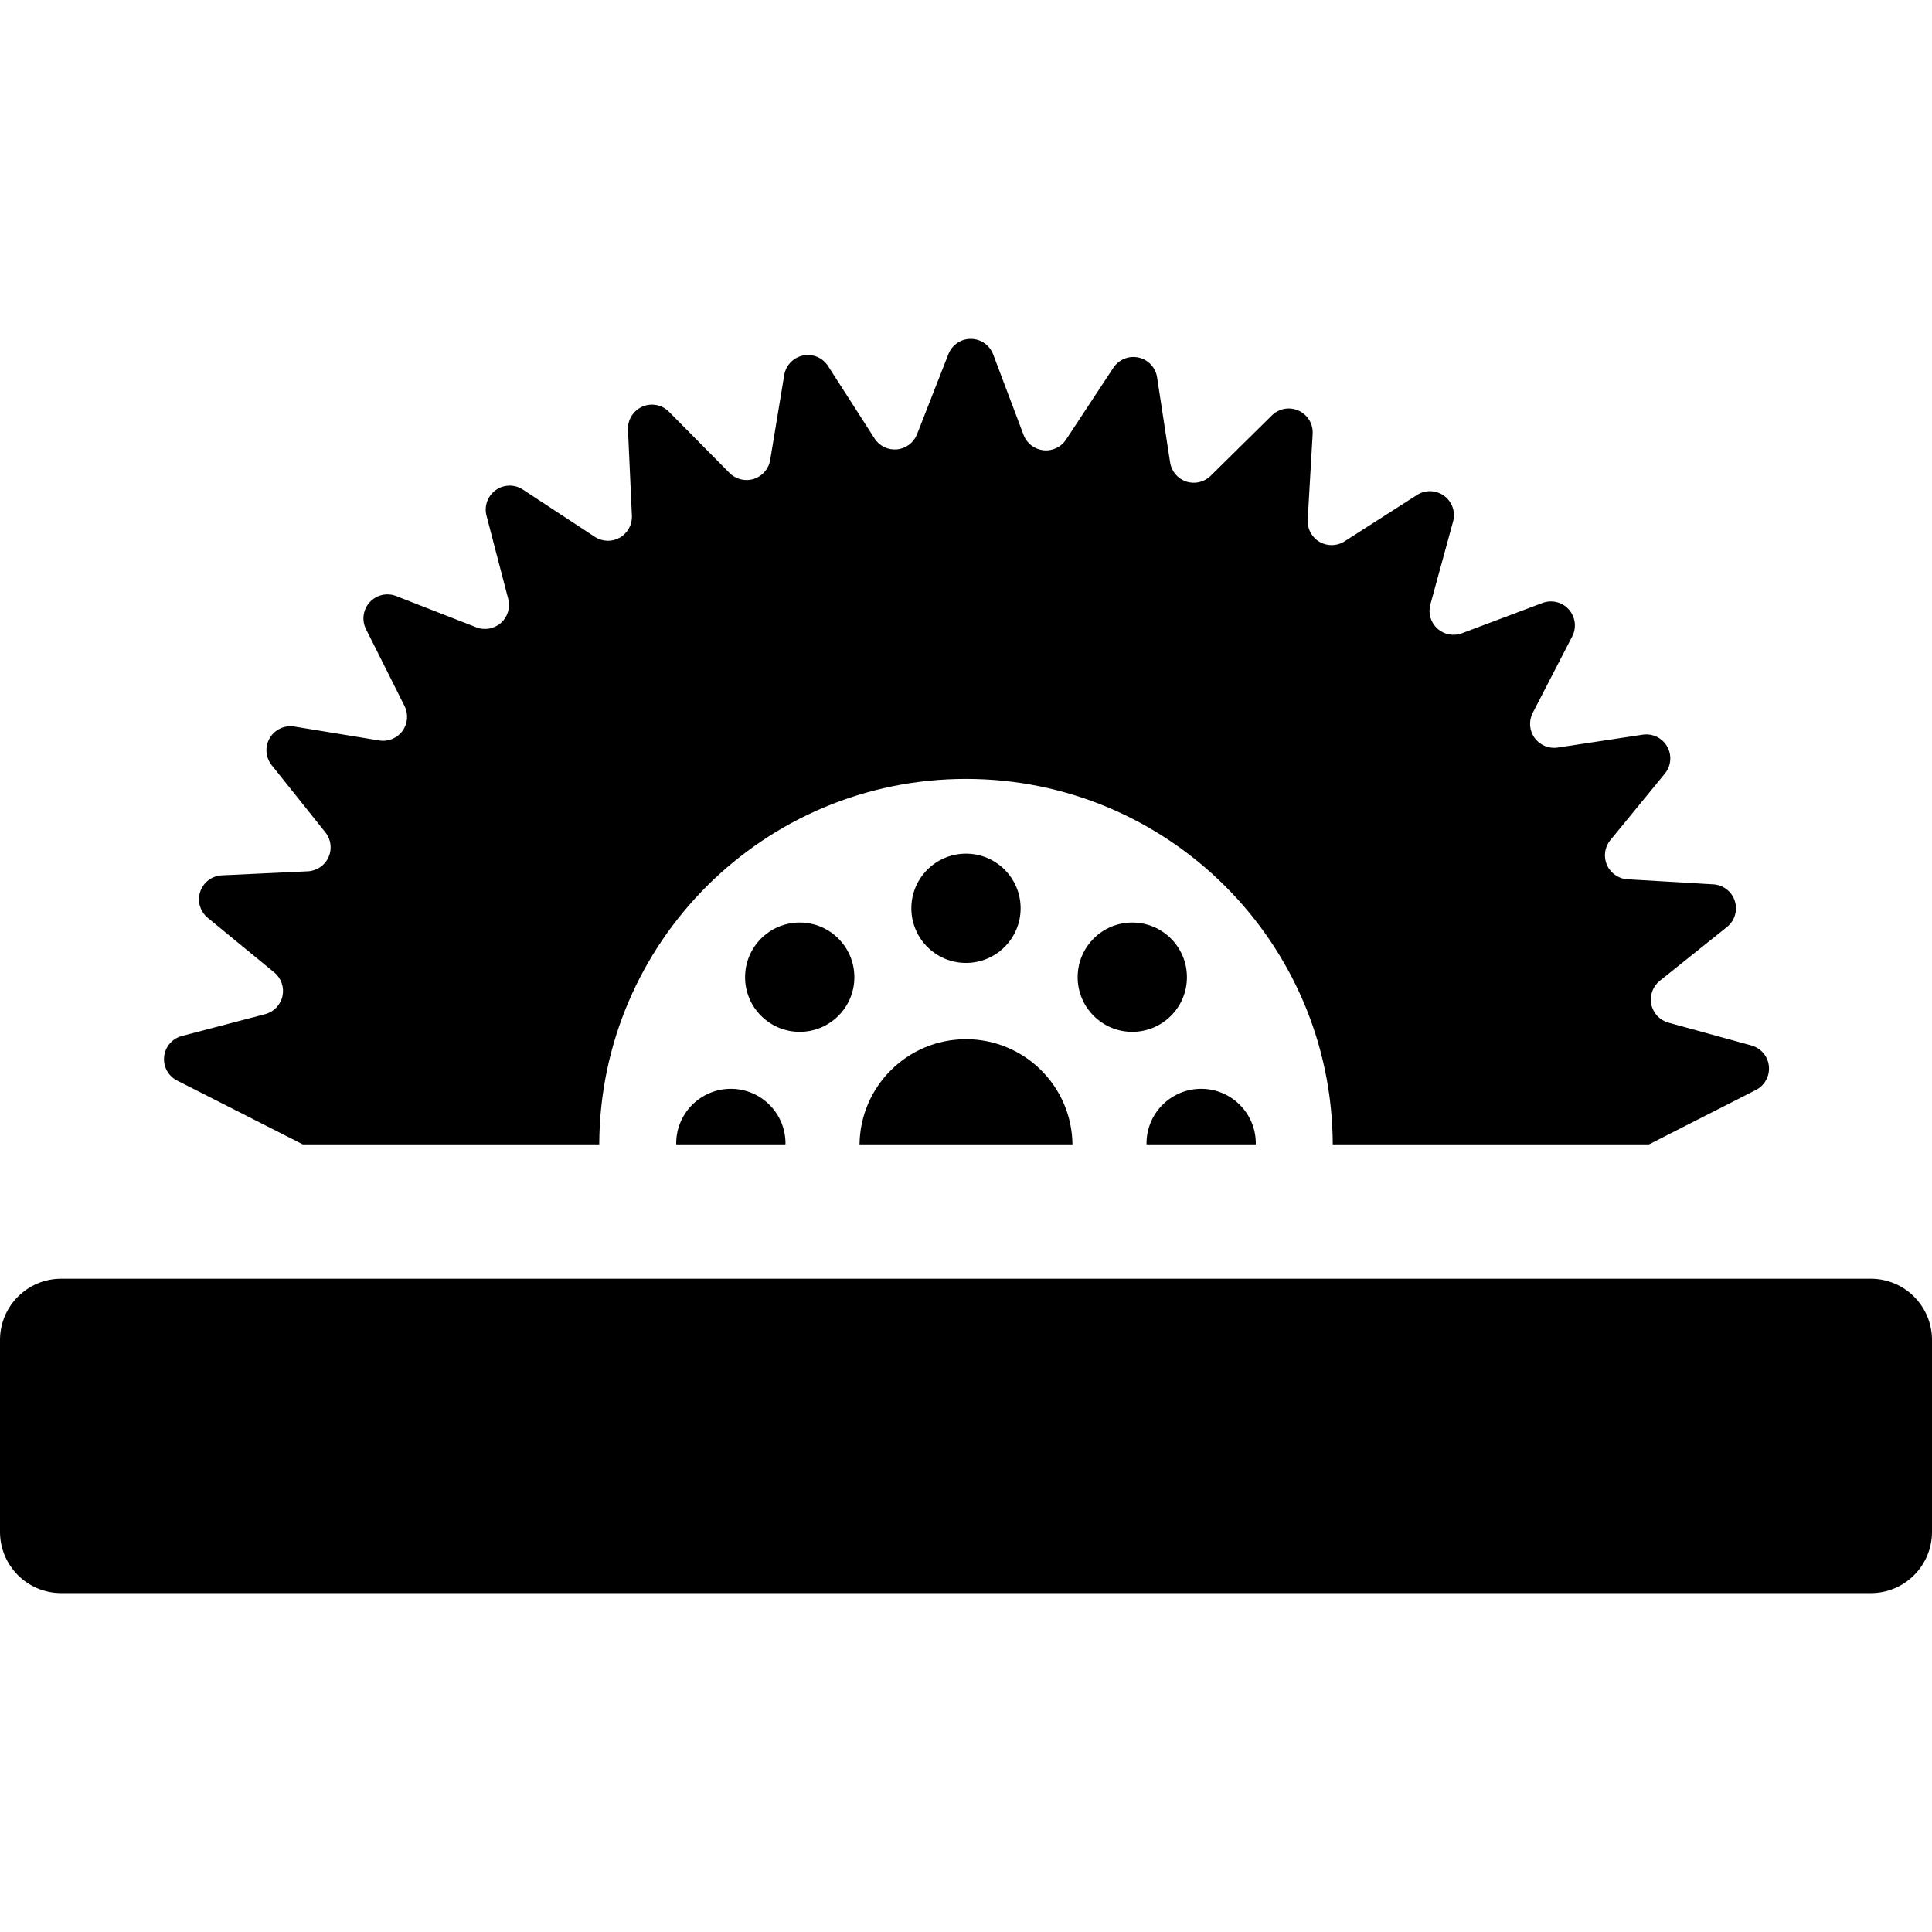 <?xml version="1.0" encoding="iso-8859-1"?>
<!-- Generator: Adobe Illustrator 19.0.0, SVG Export Plug-In . SVG Version: 6.00 Build 0)  -->
<svg version="1.1" id="Layer_1" xmlns="http://www.w3.org/2000/svg" xmlns:xlink="http://www.w3.org/1999/xlink" x="0px" y="0px"
	 viewBox="0 0 512 512" style="enable-background:new 0 0 512 512;" xml:space="preserve">
<g>
	<g>
		<path d="M468.775,282.557c-0.259-2.616-2.103-4.804-4.638-5.501l-21.989-6.048c-2.303-0.634-4.055-2.504-4.538-4.844
			c-0.483-2.339,0.388-4.75,2.251-6.244l17.801-14.254c2.052-1.643,2.88-4.382,2.083-6.887c-0.797-2.505-3.056-4.261-5.68-4.416
			l-22.766-1.345c-2.384-0.141-4.487-1.607-5.445-3.794c-0.958-2.188-0.609-4.727,0.904-6.575l14.449-17.645
			c1.666-2.034,1.907-4.885,0.605-7.17c-1.301-2.285-3.875-3.533-6.475-3.139l-22.547,3.418c-2.361,0.358-4.724-0.638-6.115-2.578
			c-1.393-1.94-1.579-4.497-0.483-6.619l10.464-20.263c1.206-2.336,0.849-5.175-0.898-7.139c-1.748-1.964-4.525-2.649-6.986-1.724
			l-21.345,8.032c-2.235,0.841-4.754,0.358-6.518-1.25c-1.764-1.609-2.478-4.072-1.849-6.375l6.022-21.995
			c0.694-2.536-0.245-5.238-2.363-6.797c-2.118-1.558-4.977-1.651-7.191-0.234l-19.208,12.293c-2.011,1.287-4.575,1.338-6.636,0.132
			c-2.061-1.207-3.271-3.467-3.134-5.851l1.318-22.767c0.152-2.625-1.329-5.072-3.724-6.156c-2.395-1.084-5.211-0.581-7.082,1.266
			l-16.232,16.018c-1.7,1.678-4.197,2.261-6.464,1.509c-2.266-0.752-3.921-2.711-4.281-5.071l-3.445-22.544
			c-0.398-2.6-2.354-4.686-4.923-5.248c-2.568-0.562-5.218,0.516-6.665,2.712l-12.547,19.043c-1.314,1.994-3.635,3.084-6.008,2.819
			s-4.398-1.837-5.242-4.071l-8.056-21.335c-0.928-2.46-3.277-4.094-5.906-4.11c-2.63-0.016-4.997,1.589-5.955,4.037l-8.314,21.236
			c-0.871,2.224-2.914,3.772-5.291,4.008c-2.376,0.235-4.685-0.882-5.974-2.892l-12.317-19.191c-1.42-2.213-4.056-3.322-6.631-2.792
			s-4.557,2.594-4.986,5.188l-3.717,22.5c-0.389,2.356-2.066,4.295-4.343,5.019c-2.275,0.724-4.765,0.111-6.445-1.587
			l-16.037-16.213c-1.849-1.87-4.658-2.406-7.067-1.351c-2.408,1.055-3.919,3.484-3.798,6.111l1.042,22.781
			c0.109,2.385-1.128,4.63-3.204,5.812c-2.075,1.182-4.638,1.099-6.634-0.212l-19.058-12.524c-2.198-1.444-5.057-1.386-7.193,0.148
			c-2.136,1.532-3.108,4.223-2.445,6.767l5.756,22.066c0.603,2.311-0.141,4.765-1.925,6.352c-1.784,1.588-4.308,2.04-6.533,1.173
			l-21.246-8.288c-2.45-0.956-5.235-0.303-7.006,1.639c-1.771,1.943-2.162,4.777-0.985,7.128l10.218,20.387
			c1.07,2.135,0.853,4.689-0.563,6.614c-1.416,1.923-3.79,2.892-6.146,2.505l-22.504-3.69c-2.595-0.425-5.183,0.791-6.512,3.06
			c-1.328,2.269-1.123,5.122,0.519,7.177l14.233,17.818c1.49,1.865,1.809,4.409,0.825,6.586c-0.985,2.175-3.106,3.616-5.491,3.728
			l-22.78,1.069c-2.626,0.123-4.906,1.852-5.733,4.347c-0.827,2.496-0.032,5.243,2,6.911l17.627,14.469
			c1.846,1.515,2.686,3.938,2.175,6.271c-0.511,2.333-2.286,4.182-4.596,4.788l-22.06,5.782c-2.543,0.667-4.414,2.832-4.705,5.444
			c-0.291,2.613,1.058,5.136,3.393,6.345l33.344,16.934h78.572c0.193-53.52,43.63-96.849,97.195-96.849
			c53.566,0,97.002,43.329,97.195,96.849h83.811l28.299-14.405C467.654,287.679,469.033,285.173,468.775,282.557z"/>
	</g>
</g>
<g>
	<g>
		<path d="M256,275.396c-15.469,0-28.025,12.446-28.216,27.87h56.433C284.026,287.842,271.469,275.396,256,275.396z"/>
	</g>
</g>
<g>
	<g>
		<circle cx="255.997" cy="240.707" r="14.48"/>
	</g>
</g>
<g>
	<g>
		<circle cx="211.935" cy="258.963" r="14.48"/>
	</g>
</g>
<g>
	<g>
		<path d="M193.682,288.545c-7.998,0-14.482,6.484-14.482,14.482c0,0.081,0.011,0.158,0.012,0.239h28.94
			c0.001-0.08,0.012-0.158,0.012-0.239C208.164,295.029,201.68,288.545,193.682,288.545z"/>
	</g>
</g>
<g>
	<g>
		<path d="M318.319,288.545c-7.998,0-14.482,6.484-14.482,14.482c0,0.081,0.011,0.158,0.012,0.239h28.94
			c0.001-0.08,0.012-0.158,0.012-0.239C332.801,295.029,326.318,288.545,318.319,288.545z"/>
	</g>
</g>
<g>
	<g>
		<circle cx="300.069" cy="258.963" r="14.48"/>
	</g>
</g>
<g>
	<g>
		<path d="M495.771,338.876H16.229C7.266,338.876,0,346.142,0,355.105v50.857c0,8.963,7.266,16.229,16.229,16.229h479.542
			c8.963,0,16.229-7.267,16.229-16.229v-50.857C512,346.142,504.734,338.876,495.771,338.876z"/>
	</g>
</g>
<g>
</g>
<g>
</g>
<g>
</g>
<g>
</g>
<g>
</g>
<g>
</g>
<g>
</g>
<g>
</g>
<g>
</g>
<g>
</g>
<g>
</g>
<g>
</g>
<g>
</g>
<g>
</g>
<g>
</g>
</svg>
